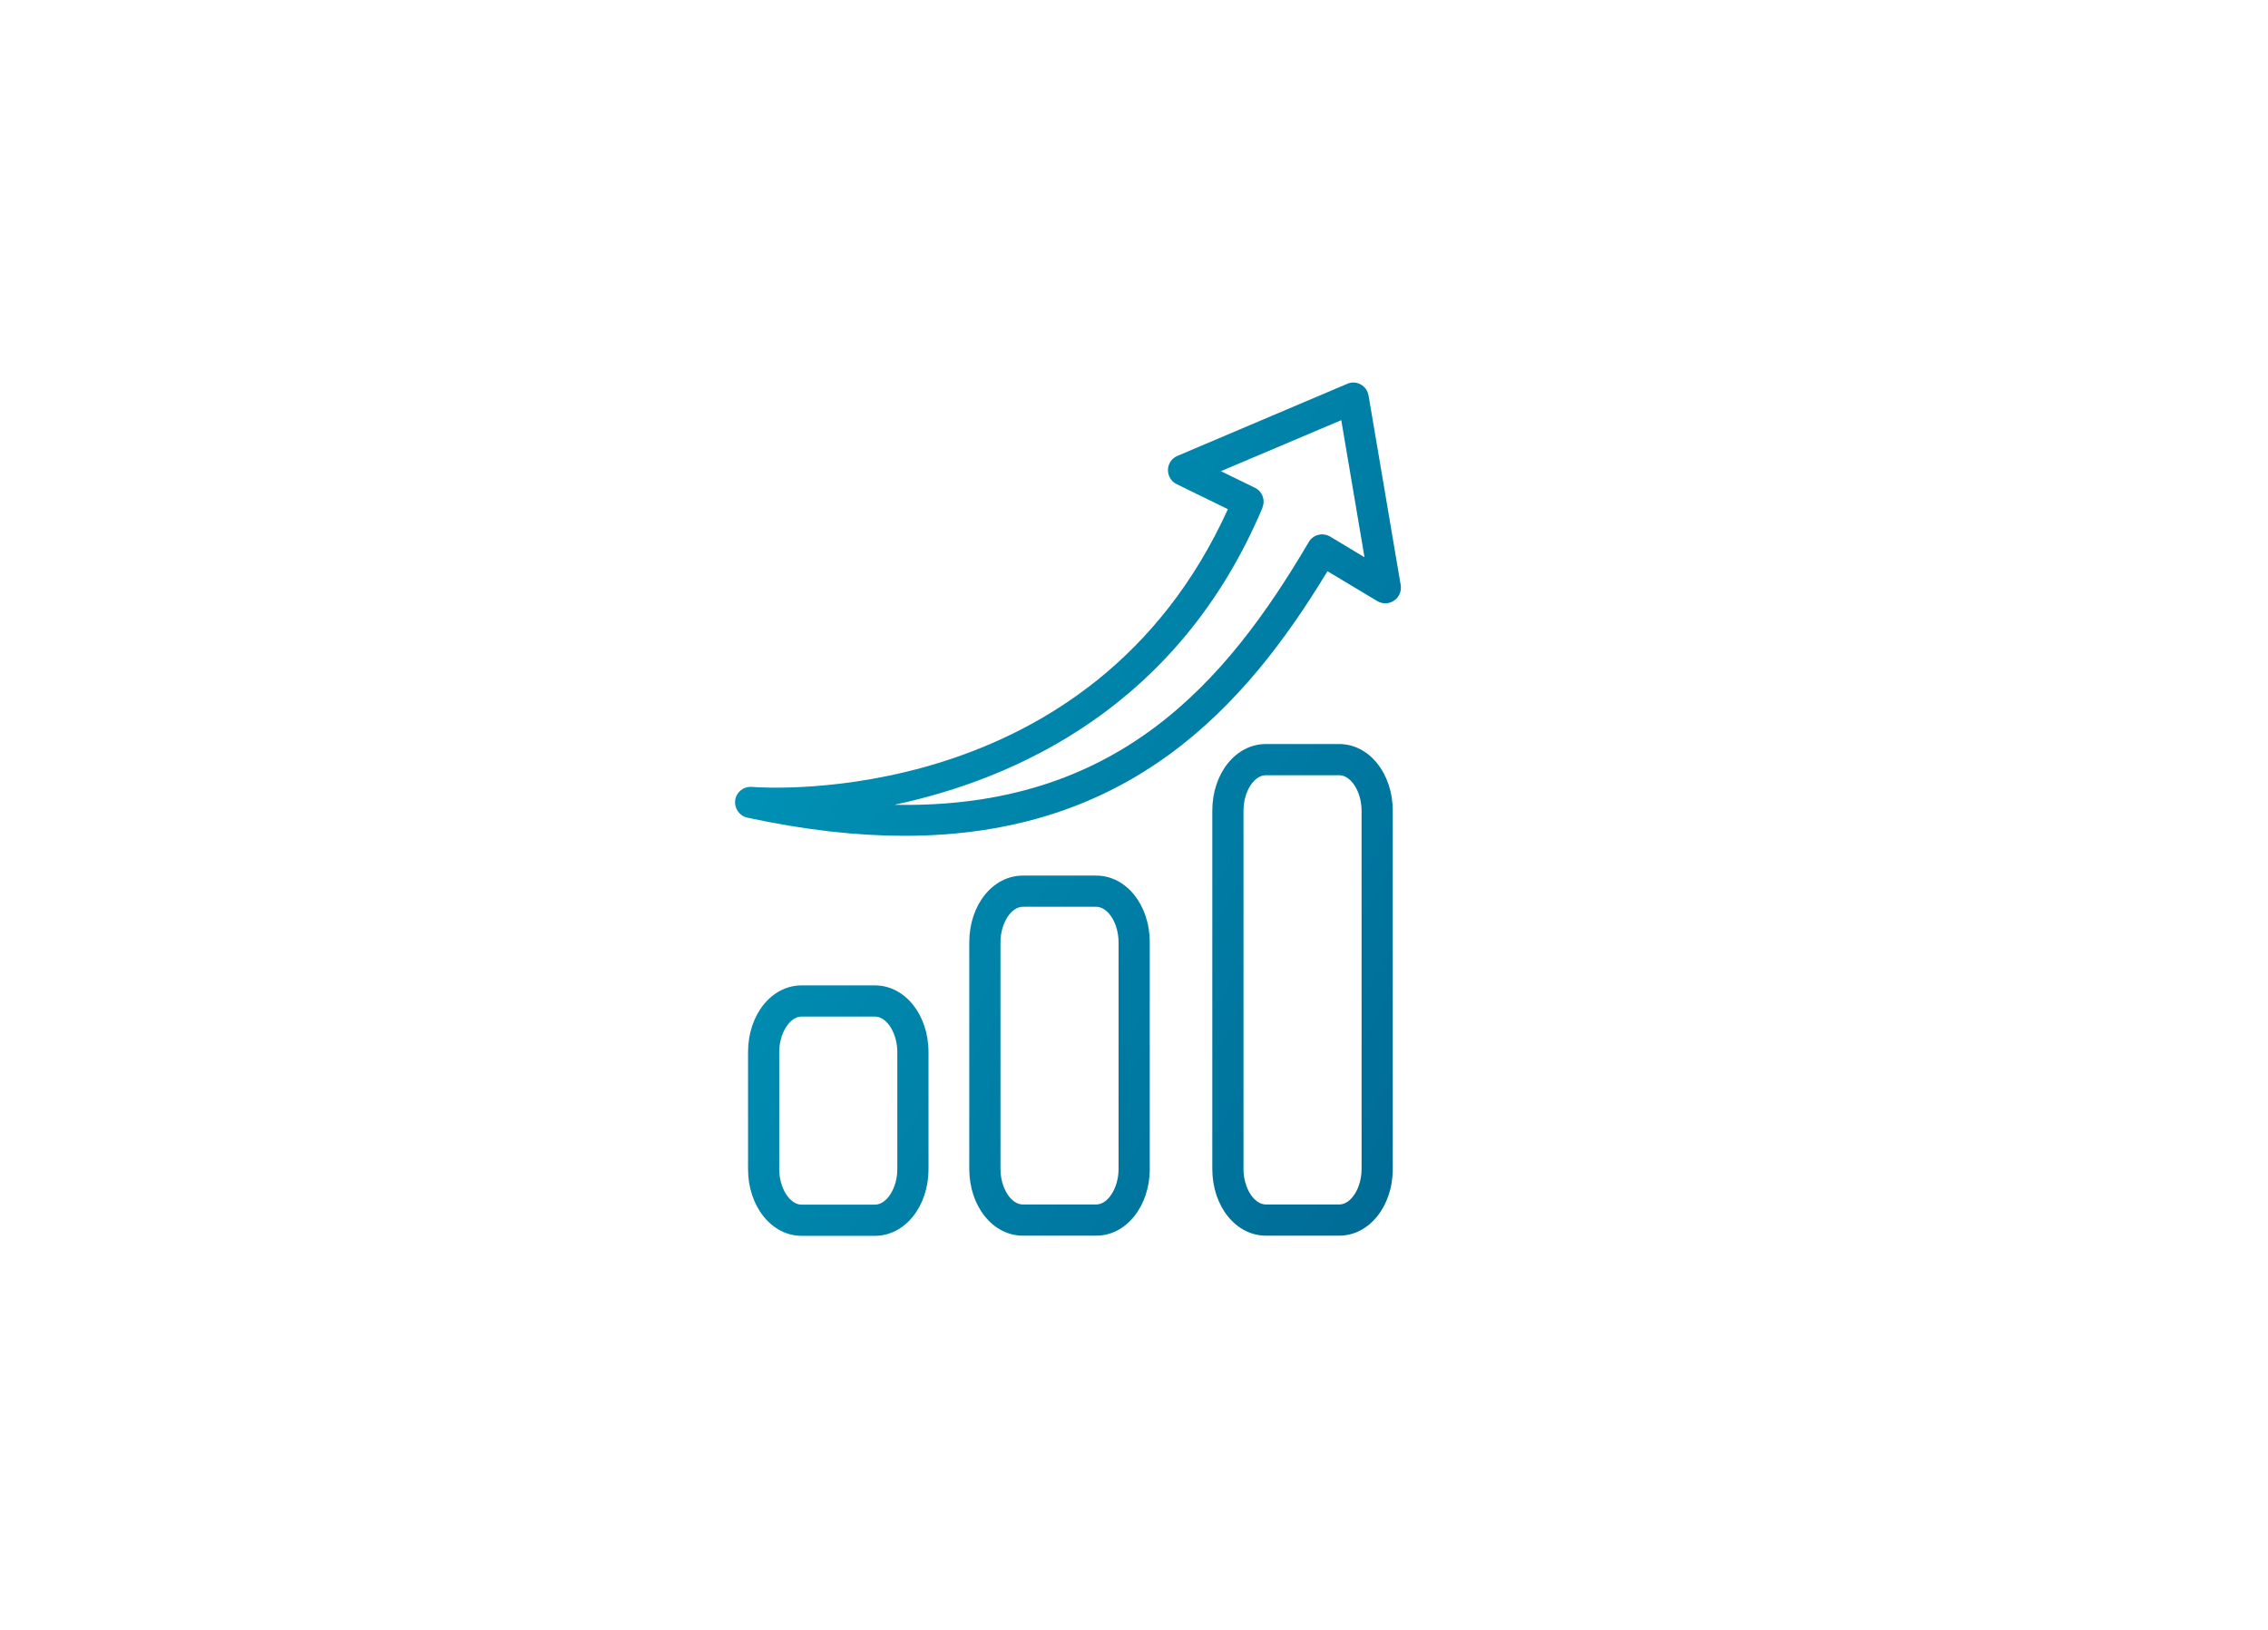 <?xml version="1.0" encoding="UTF-8"?>
<svg id="Capa_1" data-name="Capa 1" xmlns="http://www.w3.org/2000/svg" xmlns:xlink="http://www.w3.org/1999/xlink" viewBox="0 0 139.62 100.37">
  <defs>
    <style>
      .cls-1 {
        fill: url(#Degradado_sin_nombre_4);
      }

      .cls-1, .cls-2, .cls-3, .cls-4 {
        stroke-width: 0px;
      }

      .cls-2 {
        fill: url(#Degradado_sin_nombre_4-3);
      }

      .cls-3 {
        fill: url(#Degradado_sin_nombre_4-2);
      }

      .cls-4 {
        fill: url(#Degradado_sin_nombre_4-4);
      }
    </style>
    <linearGradient id="Degradado_sin_nombre_4" data-name="Degradado sin nombre 4" x1="19.77" y1="11.5" x2="138.87" y2="78.91" gradientUnits="userSpaceOnUse">
      <stop offset="0" stop-color="#00b1d0"/>
      <stop offset="1" stop-color="#004576"/>
    </linearGradient>
    <linearGradient id="Degradado_sin_nombre_4-2" data-name="Degradado sin nombre 4" x1="3.11" y1="40.93" x2="122.21" y2="108.34" xlink:href="#Degradado_sin_nombre_4"/>
    <linearGradient id="Degradado_sin_nombre_4-3" data-name="Degradado sin nombre 4" x1="7.86" y1="32.53" x2="126.96" y2="99.95" xlink:href="#Degradado_sin_nombre_4"/>
    <linearGradient id="Degradado_sin_nombre_4-4" data-name="Degradado sin nombre 4" x1="13.23" y1="23.05" x2="132.33" y2="90.46" xlink:href="#Degradado_sin_nombre_4"/>
  </defs>
  <path class="cls-1" d="m46.28,48.45c-.51-.04-.95.32-1.02.81-.07.5.25.97.74,1.08,3.55.77,6.76,1.12,9.68,1.12,13.81,0,20.96-7.9,26.04-16.29l3.07,1.84c.32.19.72.18,1.03-.03.31-.21.47-.58.41-.95l-1.98-11.68c-.05-.29-.23-.54-.48-.68-.26-.14-.56-.16-.83-.04l-10.46,4.44c-.35.15-.57.48-.58.86,0,.38.2.72.54.88l3.15,1.54c-8.41,18.52-28.44,17.17-29.3,17.1Zm31.43-17.19c.2-.47,0-1.01-.46-1.23l-2.09-1.02,7.41-3.14,1.43,8.44-2.11-1.27c-.22-.13-.48-.17-.73-.11-.25.06-.46.22-.59.44-5.12,8.71-11.84,16.46-25.51,16.18,7.39-1.57,17.48-6.01,22.66-18.29Z"/>
  <path class="cls-3" d="m49.35,60.67c-1.85,0-3.3,1.8-3.3,4.11v7.2c0,2.3,1.45,4.11,3.3,4.11h4.51c1.85,0,3.3-1.81,3.3-4.11v-7.2c0-2.3-1.45-4.11-3.3-4.11h-4.51Zm5.89,4.11v7.2c0,1.17-.65,2.19-1.38,2.19h-4.51c-.74,0-1.38-1.03-1.38-2.19v-7.2c0-1.17.65-2.19,1.38-2.19h4.51c.74,0,1.38,1.03,1.38,2.19Z"/>
  <path class="cls-2" d="m62.97,53.91c-1.85,0-3.3,1.8-3.3,4.11v13.95c0,2.3,1.45,4.11,3.3,4.11h4.51c1.85,0,3.3-1.81,3.3-4.11v-13.95c0-2.31-1.45-4.11-3.3-4.11h-4.51Zm5.89,4.11v13.95c0,1.17-.65,2.19-1.38,2.19h-4.51c-.74,0-1.38-1.03-1.38-2.19v-13.95c0-1.17.65-2.19,1.38-2.19h4.51c.74,0,1.38,1.03,1.38,2.19Z"/>
  <path class="cls-4" d="m82.44,45.81h-4.51c-1.85,0-3.3,1.8-3.3,4.11v22.05c0,2.3,1.45,4.11,3.3,4.11h4.51c1.85,0,3.3-1.81,3.3-4.11v-22.05c0-2.3-1.45-4.11-3.3-4.11Zm1.38,26.16c0,1.17-.64,2.19-1.38,2.19h-4.51c-.74,0-1.38-1.03-1.38-2.19v-22.05c0-1.17.64-2.19,1.38-2.19h4.51c.74,0,1.38,1.03,1.38,2.19v22.05Z"/>
</svg>
